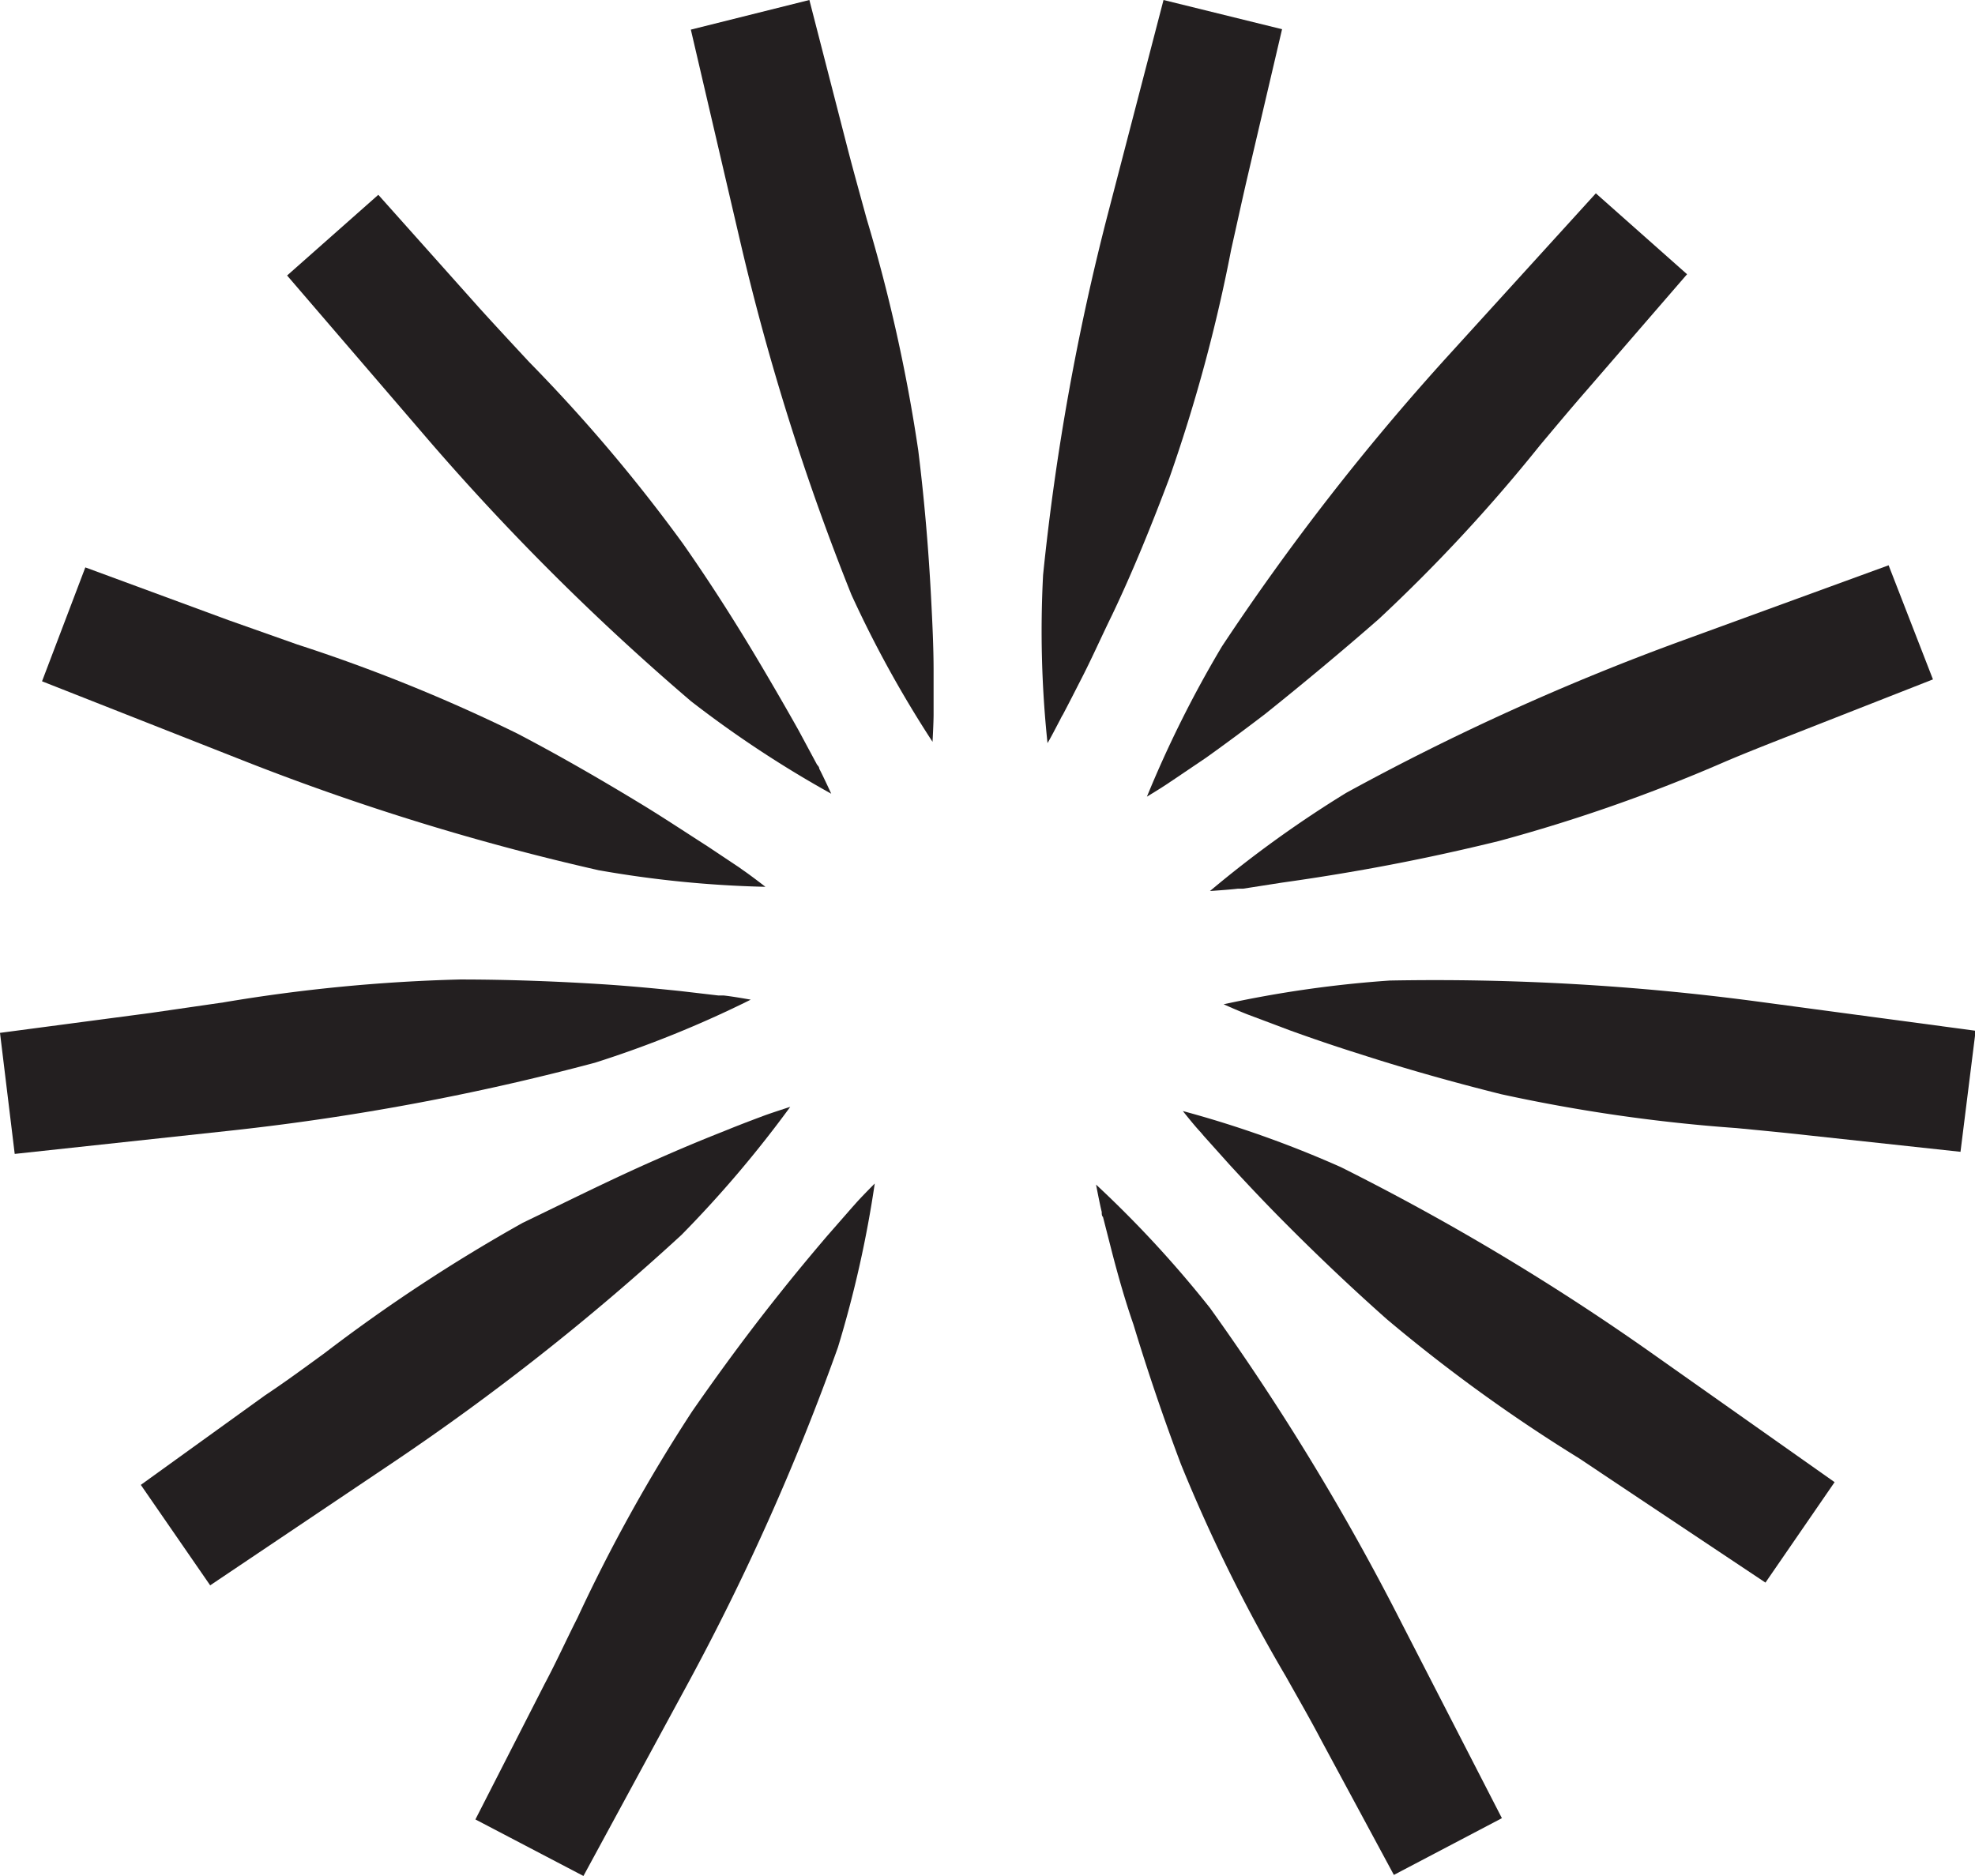 <svg xmlns="http://www.w3.org/2000/svg" viewBox="0 0 93.97 89.29"><defs><style>.cls-1{fill:#231f20;}</style></defs><g id="Layer_2" data-name="Layer 2"><g id="Layer_1-2" data-name="Layer 1"><path class="cls-1" d="M66.69,77.24a115.51,115.51,0,0,0-9.12-15,52.81,52.81,0,0,0-5.42-5.87s.17.9.27,1.3c0,.1,0,.19.06.24l.45,1.76c.29,1.11.61,2.24,1,3.36.67,2.21,1.43,4.45,2.26,6.65a77.32,77.32,0,0,0,5,10.11c.56,1,1.14,2,1.69,3.05l3.44,6.38,5.14-2.7Z"/><path class="cls-1" d="M78.8,64.54a114.36,114.36,0,0,0-15-9,51.35,51.35,0,0,0-7.52-2.67s.56.71.84,1l.16.19,1.21,1.35c.78.85,1.59,1.71,2.41,2.54,1.62,1.64,3.33,3.27,5.09,4.83a76.79,76.79,0,0,0,9.15,6.62L78,71.31l6,4,3.29-4.78Z"/><path class="cls-1" d="M83.63,47.66a116.12,116.12,0,0,0-17.51-1,54.81,54.81,0,0,0-7.9,1.13s.83.37,1.21.51l.24.09,1.7.64c1.08.39,2.19.77,3.31,1.12,2.19.71,4.47,1.35,6.75,1.92a78.62,78.62,0,0,0,11.18,1.61c1.14.11,2.31.22,3.46.35l7.21.78L94,49.05Z"/><path class="cls-1" d="M80.05,30.48a116,116,0,0,0-16,7.25,54,54,0,0,0-6.48,4.67s.91-.06,1.32-.11l.25,0L61,42c1.14-.16,2.3-.34,3.45-.54,2.27-.39,4.59-.88,6.87-1.44A77.81,77.81,0,0,0,82,36.28c1-.43,2.15-.88,3.22-1.3l6.75-2.65L89.86,26.9Z"/><path class="cls-1" d="M68.9,16.93A115,115,0,0,0,58.14,30.76a53.7,53.7,0,0,0-3.57,7.15s.78-.47,1.12-.71l.21-.14,1.48-1c.94-.67,1.88-1.37,2.81-2.08C62,32.53,63.84,31,65.6,29.46a78,78,0,0,0,7.68-8.28c.73-.87,1.49-1.78,2.25-2.65l4.74-5.48L75.93,9.2Z"/><path class="cls-1" d="M52.73,10.11a114.77,114.77,0,0,0-3.1,17.25,50.94,50.94,0,0,0,.21,8c.1-.15.42-.77.61-1.13a1.81,1.81,0,0,1,.12-.22c.28-.53.56-1.08.83-1.61.52-1,1-2.09,1.52-3.15,1-2.1,1.88-4.28,2.71-6.48a76.66,76.66,0,0,0,2.95-10.9c.25-1.11.5-2.27.76-3.39L61,1.39,55.36,0Z"/><path class="cls-1" d="M35.24,11.58A115.74,115.74,0,0,0,40.51,28.3a53.53,53.53,0,0,0,3.86,7s.05-.9.05-1.31v-.26c0-.6,0-1.21,0-1.81,0-1.15-.06-2.33-.12-3.49-.12-2.31-.32-4.66-.61-7a78,78,0,0,0-2.45-11c-.3-1.1-.62-2.24-.91-3.36L38.51,0,32.87,1.41Z"/><path class="cls-1" d="M20.44,21A116.07,116.07,0,0,0,32.88,33.37a52.43,52.43,0,0,0,6.67,4.4s-.38-.83-.57-1.19c0-.1-.1-.17-.12-.22L38,34.76c-.56-1-1.14-2-1.73-3-1.18-2-2.45-4-3.79-5.91a77.15,77.15,0,0,0-7.3-8.62c-.78-.84-1.58-1.7-2.36-2.56L18,9.27l-4.34,3.84Z"/><path class="cls-1" d="M11.72,36.25a116.06,116.06,0,0,0,16.76,5.16,52.2,52.2,0,0,0,7.94.79s-.71-.55-1.05-.78l-.21-.15-1.5-1c-1-.64-1.95-1.27-2.94-1.88-2-1.22-4-2.38-6.1-3.48a78.83,78.83,0,0,0-10.47-4.24l-3.28-1.16L4.06,27,2,32.42Z"/><path class="cls-1" d="M11.08,53.79a115.86,115.86,0,0,0,17.23-3.22,52,52,0,0,0,7.41-3s-.89-.16-1.3-.2l-.25,0-1.8-.21c-1.15-.12-2.32-.23-3.49-.31-2.3-.15-4.66-.24-7-.24A79.54,79.54,0,0,0,10.63,47.7l-3.45.5L0,49.15l.7,5.76Z"/><path class="cls-1" d="M18.66,69.62A115.48,115.48,0,0,0,32.43,58.76a54.62,54.62,0,0,0,5.17-6.09s-.87.28-1.25.42l-.24.09c-.56.21-1.13.43-1.69.66-1.07.42-2.16.88-3.22,1.35-2.12.93-4.25,2-6.33,3a79.21,79.21,0,0,0-9.44,6.21c-.92.67-1.87,1.37-2.82,2L6.7,70.66,10,75.44Z"/><path class="cls-1" d="M32.73,80.11a114.28,114.28,0,0,0,7.14-16,53.37,53.37,0,0,0,1.75-7.79s-.64.64-.91.95l-.17.19-1.19,1.36c-.75.88-1.5,1.78-2.23,2.7-1.44,1.8-2.84,3.7-4.18,5.63A78.11,78.11,0,0,0,27.47,77c-.51,1-1,2.09-1.55,3.12l-3.3,6.46,5.14,2.69Z"/></g></g></svg>
